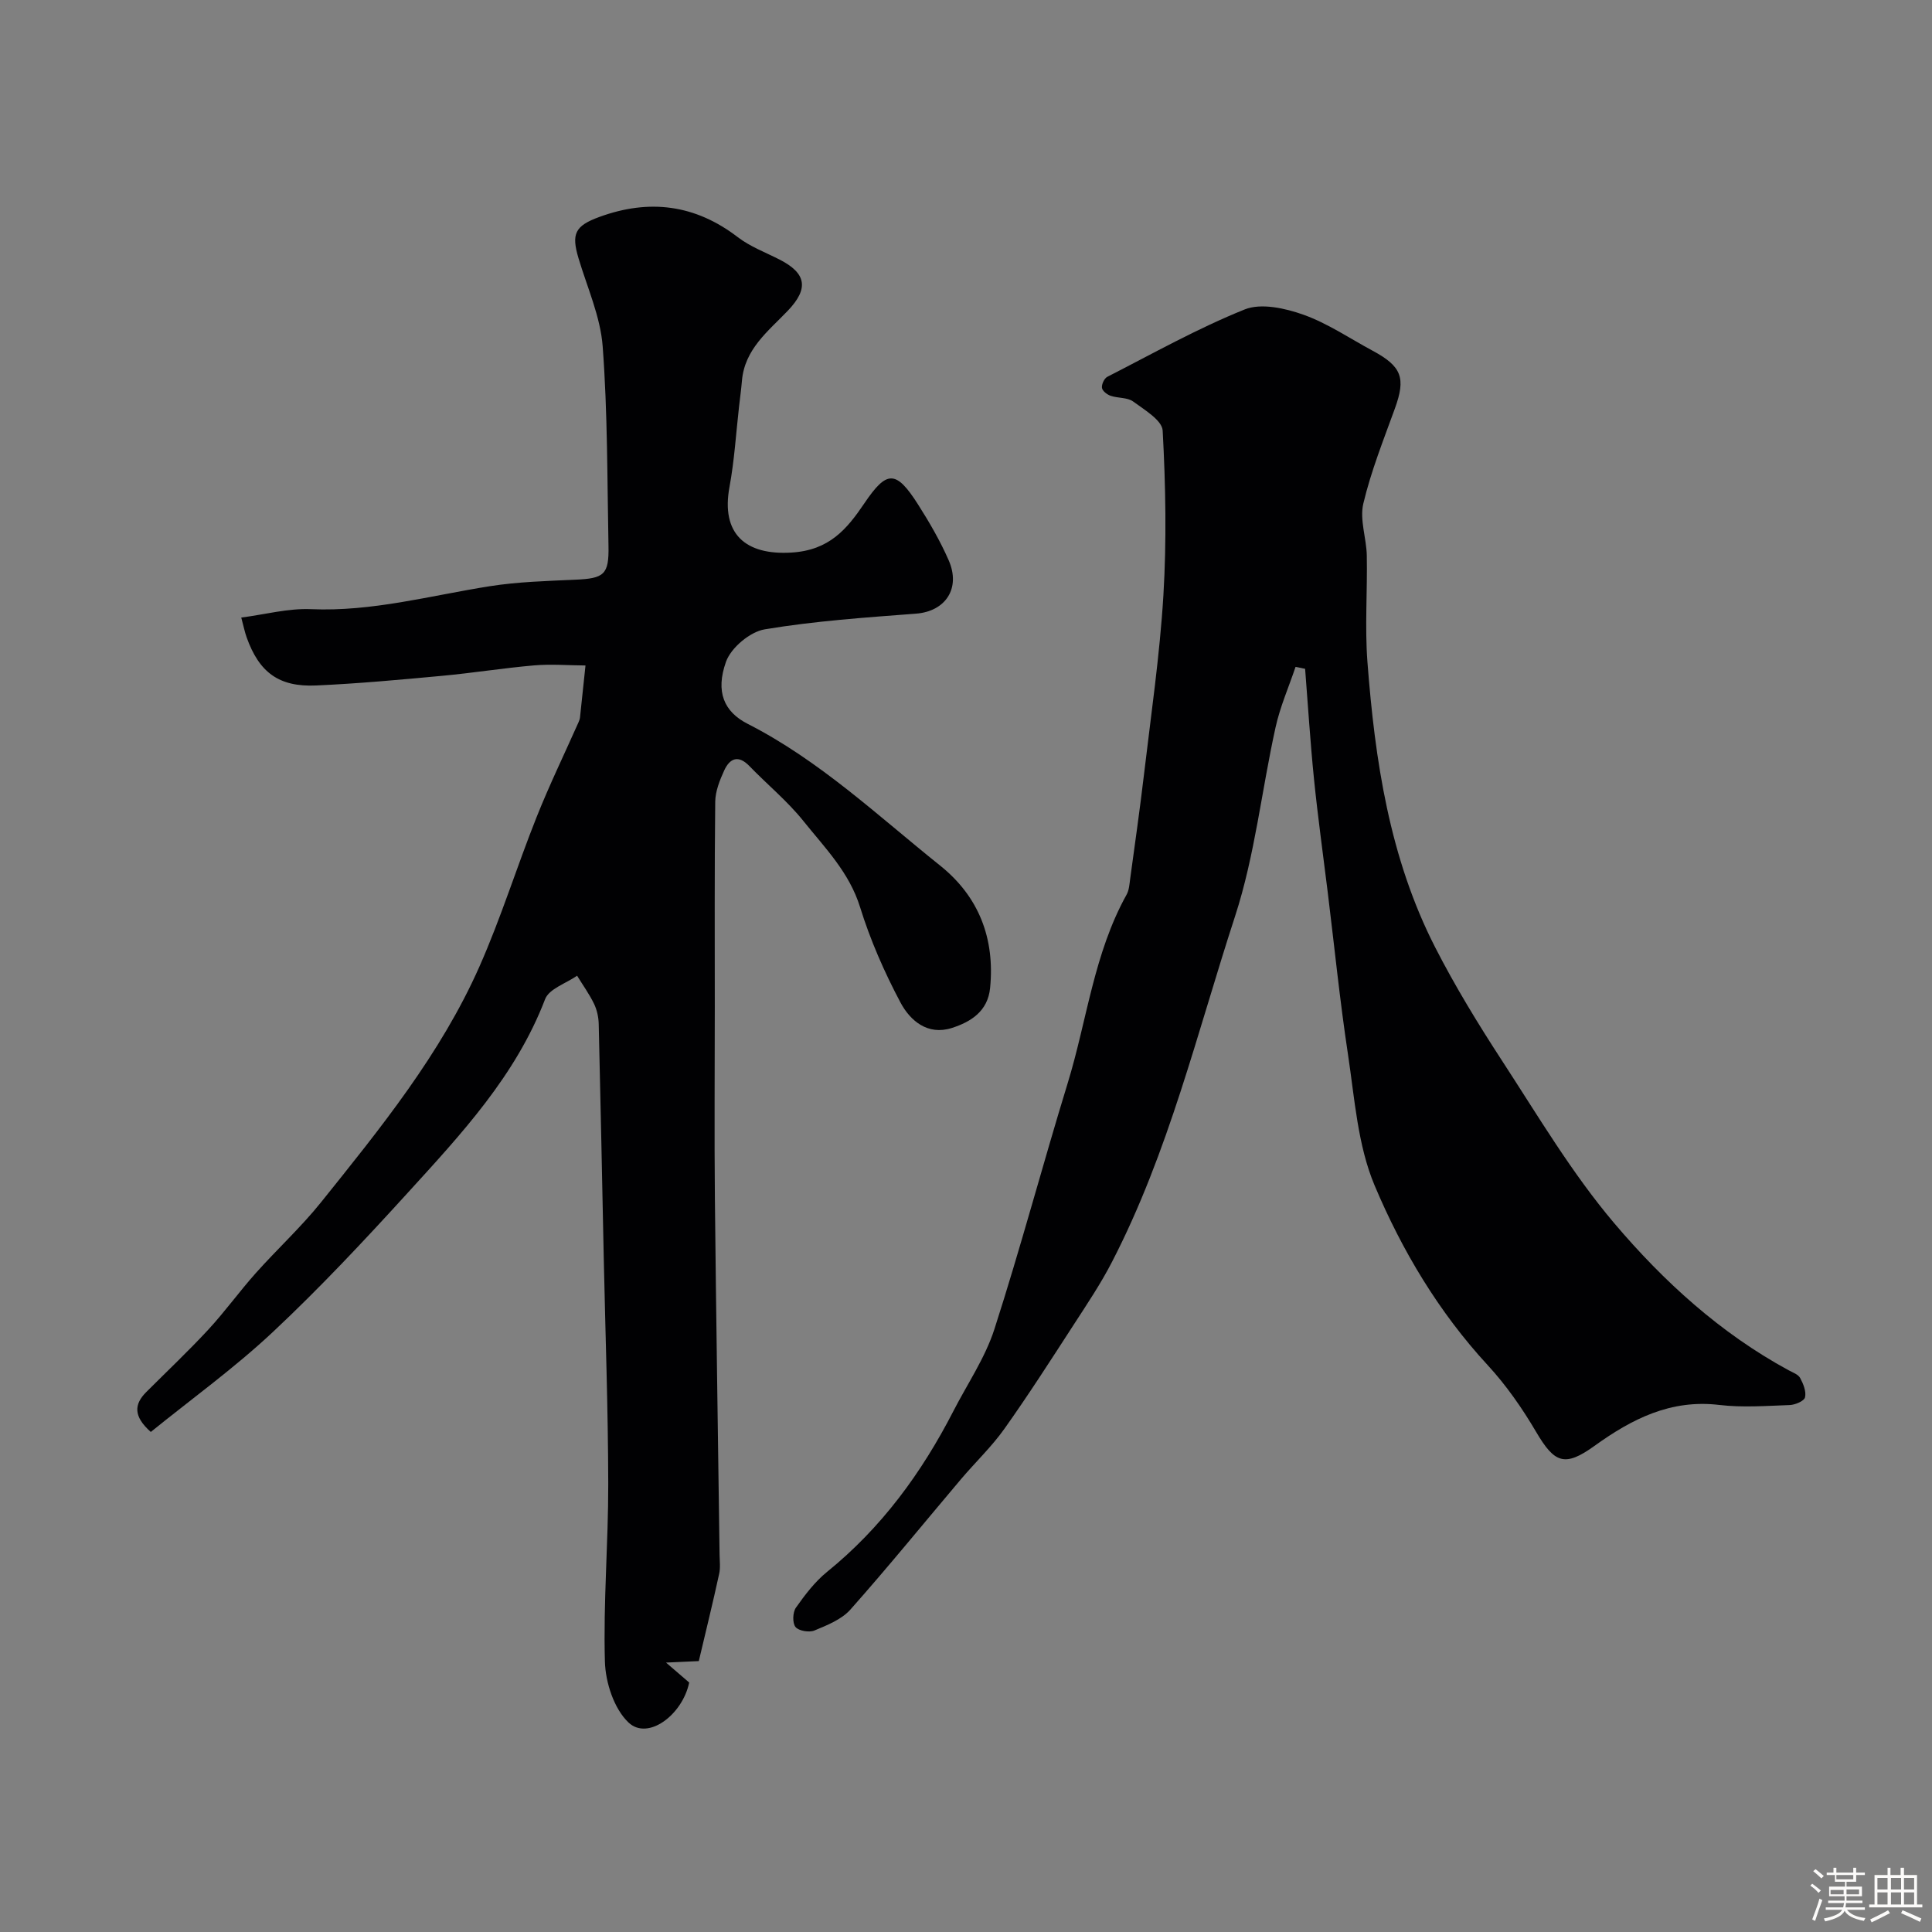 <svg enable-background="new 0 0 400 400" viewBox="0 0 400 400" xmlns="http://www.w3.org/2000/svg"><rect x="0" y="0" width="400" height="400" fill="#808080" stroke="none"/><path d="m374.8 390.4.4-.4c.7.5 1.3 1 1.8 1.4l-.5.5c-.5-.6-1.1-1.1-1.7-1.5zm1 7.3-.6-.3c.5-1.4 1.1-2.8 1.5-4.3.2.1.4.2.6.3-.5 1.3-1 2.8-1.5 4.3zm-.4-10.3.5-.4c.4.3 1 .8 1.7 1.4l-.5.5c-.5-.5-1.1-1-1.7-1.5zm2.5.3h1.7v-1h.6v1h3.5v-1h.6v1h1.8v.5h-1.8v1.4h-2v1h3.2v2h-3.2v.9h3.3v.5h-3.4c0 .3-.1.6-.1.9h4v.5h-3.7c.7.9 1.9 1.5 3.8 1.7-.1.2-.2.4-.3.6-2.1-.4-3.5-1.1-4-2.1-.4 1-1.8 1.7-4 2.2-.1-.2-.2-.4-.3-.6 2.1-.4 3.4-1 3.8-1.8h-3.4v-.5h3.6c.1-.3.1-.6.2-.9h-3.3v-.5h3.4c0-.3 0-.6 0-.9h-3.2v-2h3.3v-1h-2.1v-1.4h-1.7v-.5zm1.1 3.5v1h2.7c0-.3 0-.4 0-.4 0-.1 0-.2 0-.2 0-.1 0-.2 0-.3h-2.7zm1.2-3v.9h3.5v-.9zm4.7 3h-2.6v.6.4h2.6z" fill="#fcfbfa"/><path d="m393.6 386.7h.6v1.5h2.7v6.1h1.1v.6h-11v-.6h1.1v-6.1h2.7v-1.5h.6v1.5h2.1v-1.5zm-2.7 8.8.4.6c-1.2.6-2.5 1.3-3.8 1.9-.1-.2-.2-.4-.3-.6 1.2-.6 2.5-1.2 3.7-1.9zm-2.2-6.7v2.4h2.1v-2.4zm0 3v2.5h2.1v-2.5zm2.8-3v2.4h2.1v-2.4zm0 3v2.5h2.1v-2.5zm6 6.1c-1.4-.7-2.7-1.3-3.9-1.8l.3-.6c1.5.6 2.7 1.2 3.9 1.7zm-1.2-9.1h-2.1v2.4h2.1zm-2.1 3v2.5h2.1v-2.5z" fill="#fcfbfa"/><g fill="#010103"><path d="m144.68 343.91c-1.42.07-3.37.16-6.79.31 2.14 1.84 3.36 2.89 4.8 4.13-1.39 6.7-8.55 12.07-12.56 8.28-3-2.84-4.77-8.27-4.89-12.62-.35-12.25.71-24.53.69-36.79-.03-15.6-.6-31.2-.93-46.8-.34-16.12-.65-32.25-1.04-48.37-.03-1.43-.36-2.96-.98-4.24-.98-2.02-2.32-3.87-3.5-5.8-2.27 1.59-5.79 2.7-6.62 4.85-6.08 15.88-17.39 27.96-28.49 40.15-8.99 9.87-18.14 19.64-27.87 28.76-7.97 7.47-16.9 13.91-25.28 20.7-3.68-3.27-3.44-5.76-.93-8.27 4.29-4.29 8.71-8.46 12.83-12.91 3.45-3.73 6.43-7.89 9.82-11.69 4.45-4.99 9.42-9.55 13.59-14.76 12.27-15.3 24.7-30.6 32.72-48.7 4.47-10.08 7.75-20.69 11.84-30.95 2.65-6.66 5.79-13.13 8.7-19.68.13-.3.25-.62.29-.94.39-3.6.76-7.2 1.14-10.79-3.54-.02-7.1-.32-10.62-.02-6.36.55-12.69 1.57-19.05 2.16-8.69.81-17.38 1.61-26.1 2-7.72.35-11.81-2.72-14.39-9.98-.38-1.06-.6-2.18-1.11-4.08 4.88-.63 9.69-1.94 14.43-1.74 12.67.55 24.72-2.81 37.02-4.75 5.83-.92 11.81-1.08 17.73-1.35 5.94-.26 6.97-1.05 6.85-6.98-.27-13.77-.17-27.57-1.2-41.29-.46-6.19-3.2-12.23-5.01-18.3-1.51-5.06-.72-6.69 4.31-8.53 10.32-3.78 19.83-2.6 28.68 4.19 2.56 1.96 5.72 3.14 8.64 4.63 5.54 2.83 6.11 5.98 1.71 10.59-4.08 4.26-8.94 7.95-9.5 14.51-.15 1.79-.4 3.57-.6 5.36-.63 5.53-.96 11.11-1.97 16.57-1.81 9.75 3.28 14.23 12.86 13.63 7.8-.49 11.42-4.82 15.06-10.2 4.64-6.87 6.54-6.92 11.09.21 2.36 3.71 4.6 7.56 6.36 11.58 2.57 5.86-.7 10.6-6.76 11.06-10.48.8-21 1.52-31.33 3.25-3.05.51-6.97 3.81-8.01 6.71-2.21 6.22-.42 10.35 4.48 12.85 14.91 7.6 26.96 19.03 39.84 29.34 8.04 6.43 11.37 15.09 10.36 25.35-.47 4.79-3.94 7.01-7.92 8.28-5 1.6-8.63-1.5-10.64-5.28-3.34-6.29-6.25-12.93-8.36-19.73-2.23-7.21-7.29-12.29-11.72-17.82-3.31-4.14-7.5-7.57-11.2-11.4-2.3-2.38-4.06-1.59-5.21.91-.93 2.03-1.83 4.3-1.86 6.47-.16 14.19-.09 28.39-.09 42.59 0 13.17-.11 26.33.02 39.5.25 24.6.64 49.2.97 73.8.02 1.33.2 2.72-.09 3.99-1.27 5.85-2.7 11.66-4.21 18.05z"/><path d="m268.23 138.07c-1.4 4.16-3.19 8.23-4.13 12.48-2.89 13.03-4.28 26.52-8.39 39.14-7.85 24.07-13.76 48.9-25.49 71.59-2.31 4.48-5.14 8.7-7.89 12.94-4.7 7.25-9.36 14.53-14.36 21.57-2.65 3.74-6.04 6.95-9.01 10.46-7.62 9.01-15.06 18.17-22.89 26.99-1.83 2.06-4.81 3.24-7.46 4.34-1.08.45-3.26.08-3.91-.73-.66-.82-.59-3.03.08-3.99 1.88-2.67 3.94-5.38 6.45-7.42 11.28-9.13 19.6-20.52 26.17-33.31 2.89-5.62 6.56-11 8.48-16.94 5.43-16.85 9.97-33.99 15.17-50.92 4-13.03 5.42-26.86 12.19-39.03.53-.94.6-2.17.75-3.29.98-7.17 2-14.34 2.85-21.52 1.46-12.39 3.28-24.76 4.03-37.19.68-11.33.46-22.75-.15-34.08-.12-2.15-3.77-4.31-6.11-6.03-1.2-.88-3.15-.66-4.68-1.19-.73-.25-1.7-1.01-1.78-1.64-.1-.72.47-1.95 1.1-2.28 9.41-4.81 18.67-10.02 28.44-13.95 3.4-1.37 8.38-.26 12.15 1.08 5.03 1.79 9.58 4.9 14.34 7.46 6.07 3.26 6.9 5.66 4.62 11.96-2.36 6.51-4.95 12.99-6.54 19.7-.79 3.34.65 7.15.72 10.75.14 7.33-.42 14.7.13 21.99 1.56 20.42 4.56 40.62 14.03 59.13 4.12 8.06 8.87 15.83 13.81 23.42 7.46 11.44 14.48 23.33 23.26 33.69 10.2 12.04 21.98 22.79 36.11 30.45.86.46 1.99.86 2.39 1.61.65 1.21 1.29 2.8 1 4-.18.76-2.04 1.55-3.17 1.59-4.85.17-9.77.55-14.56-.02-10.07-1.21-18.11 2.89-25.88 8.49-6.17 4.44-8.26 3.54-12.05-2.89-2.88-4.9-6.2-9.68-10.04-13.84-10.13-10.98-17.72-23.7-23.41-37.2-3.51-8.33-4.13-17.97-5.51-27.1-1.69-11.17-2.82-22.42-4.2-33.63-.96-7.8-2.05-15.59-2.84-23.41-.77-7.59-1.24-15.22-1.84-22.83-.67-.12-1.32-.26-1.98-.4z"/></g></svg>